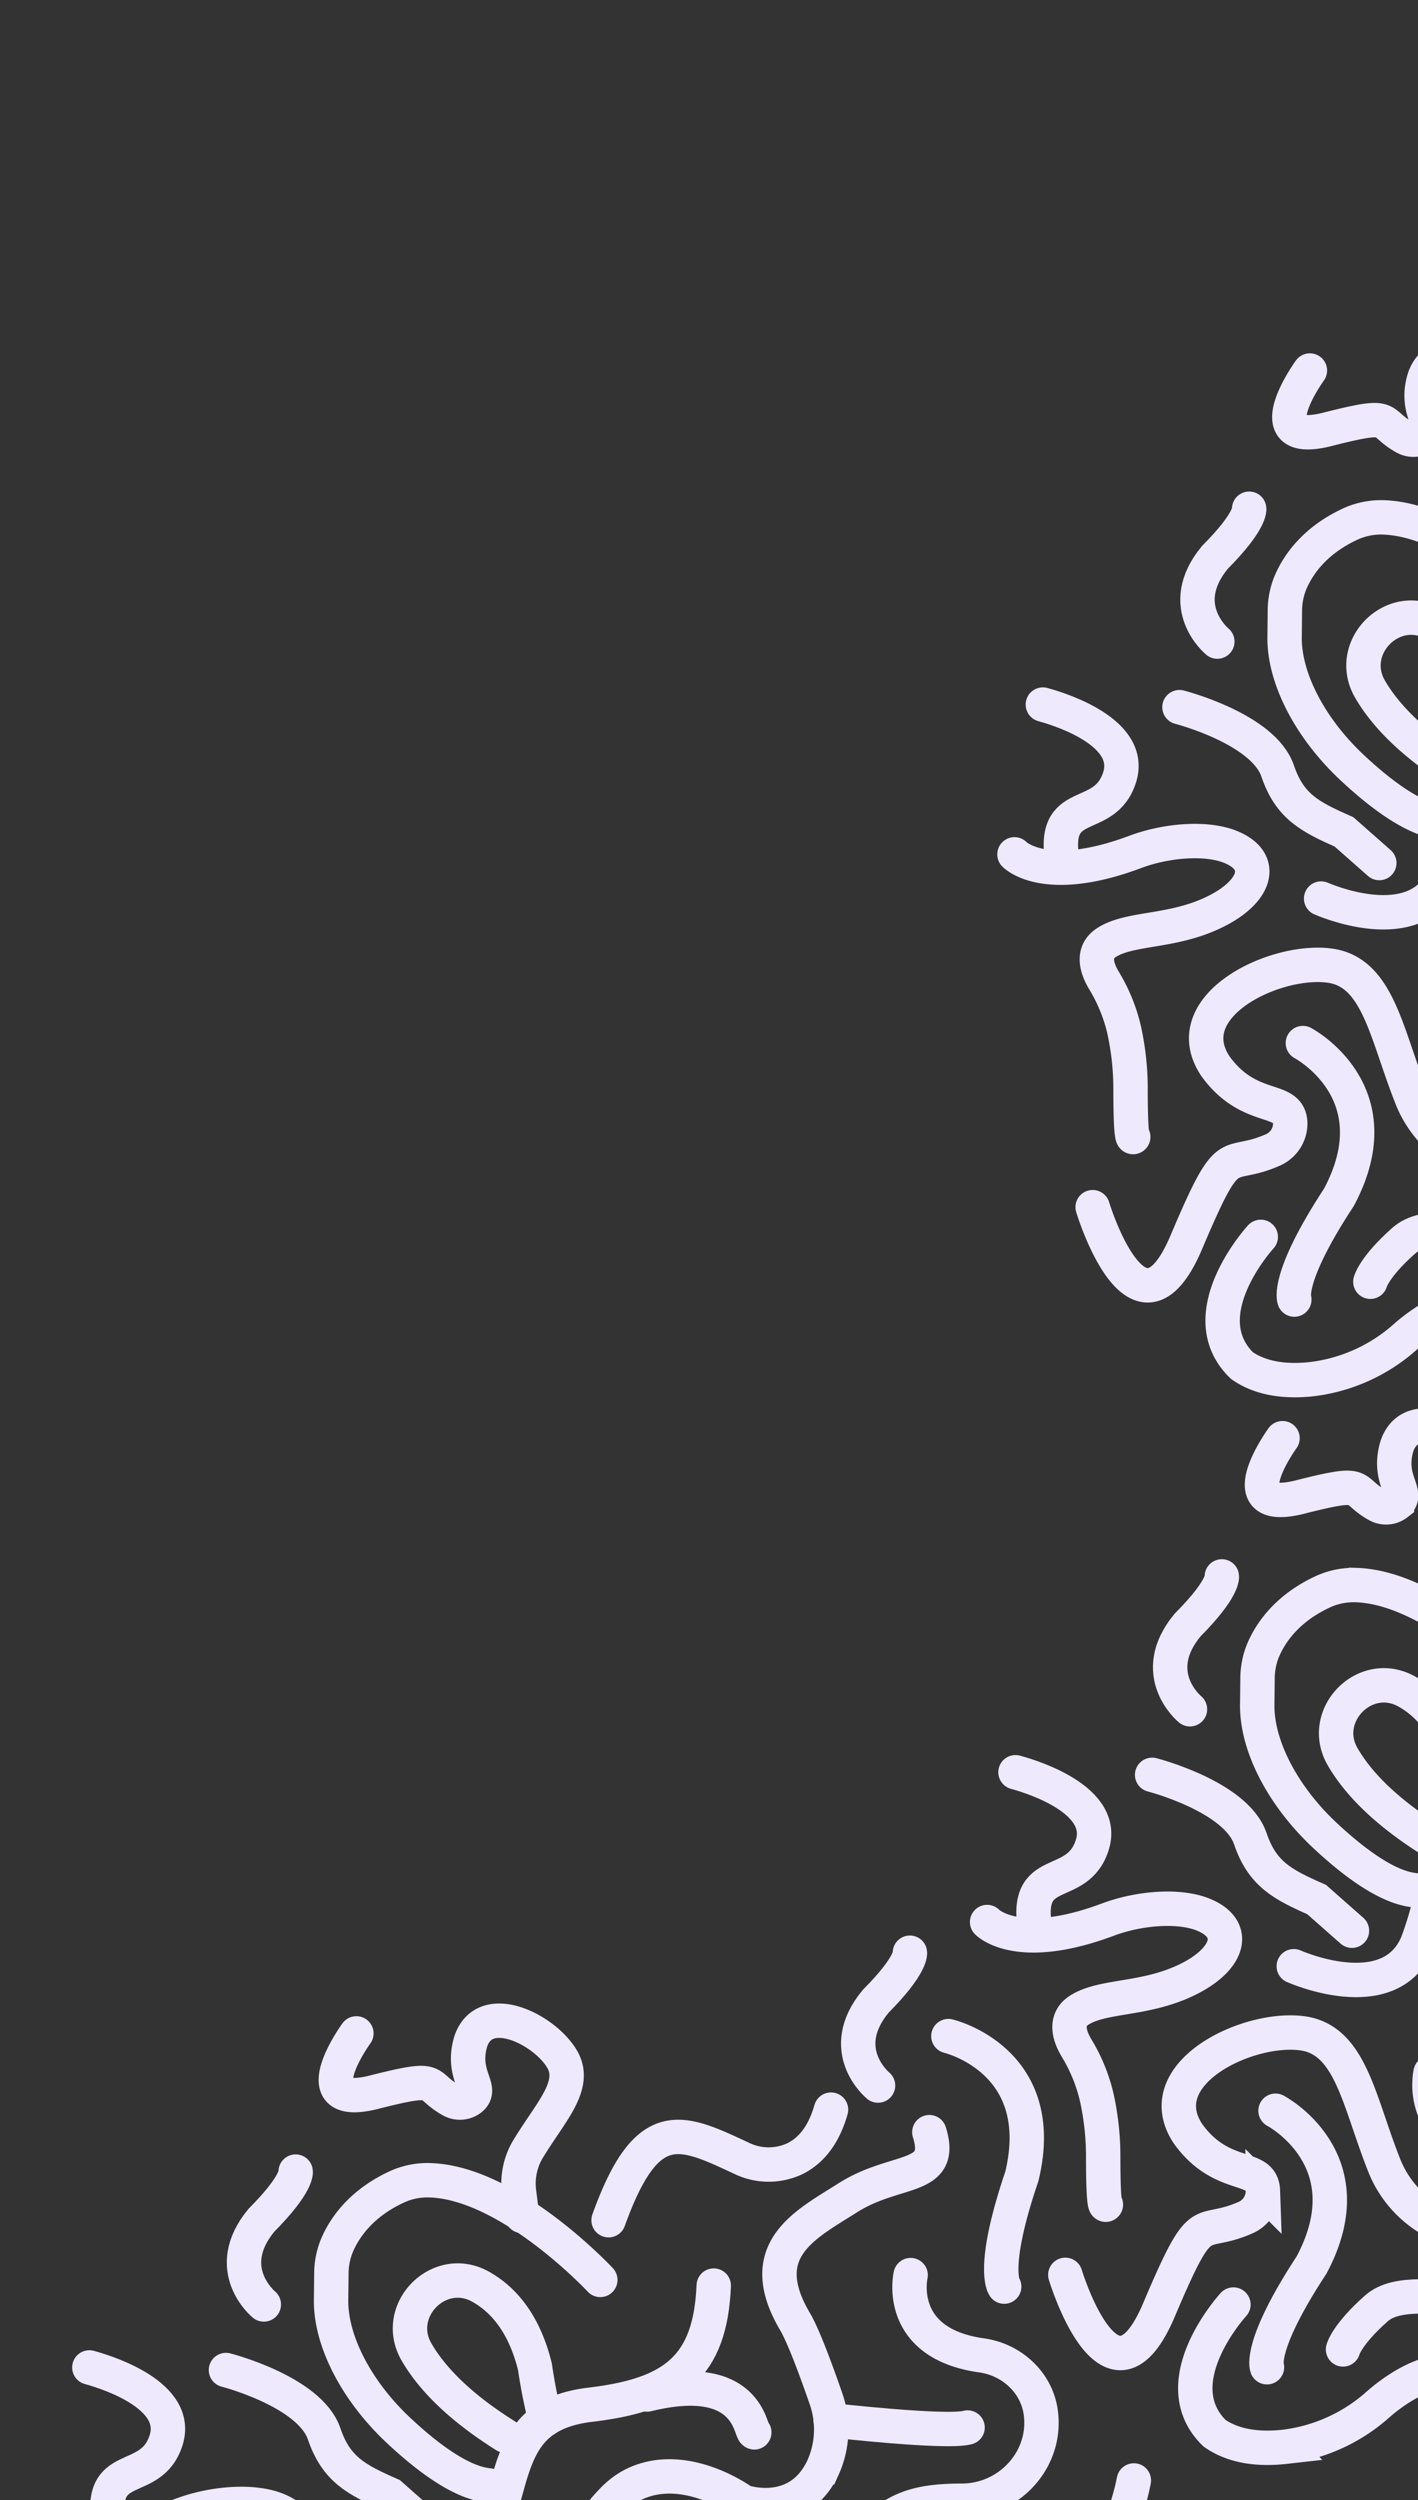 <svg xmlns="http://www.w3.org/2000/svg" xmlns:xlink="http://www.w3.org/1999/xlink" width="371" height="654" viewBox="0 0 371 654">
  <rect x="0" y="0" width="371" height="654" fill="#333333" stroke="none"/>
  <defs>
    <clipPath id="clip-path">
      <rect id="Rectangle_2242" data-name="Rectangle 2242" width="654" height="371" transform="translate(0 427)" fill="#fff"/>
    </clipPath>
  </defs>
  <g id="pattern_brain" data-name="pattern brain" transform="translate(-427 654) rotate(-90)" clip-path="url(#clip-path)">
    <g id="Groupe_3228" data-name="Groupe 3228" transform="translate(852.668 918.105) rotate(120)">
      <g id="Groupe_3209" data-name="Groupe 3209">
        <path id="Tracé_9473" data-name="Tracé 9473" d="M137.283,956.046s5.345,17.494,26.589,8.893c7.4-3,16.093-1.052,20.943,5.3q.383.5.743,1.039c6.565,9.806,3.064,23.284-7.159,29.18-9.9,5.71-20.254,9.1-22.584,16.093-3.271,9.811-2.181,13.627-2.181,13.627" fill="none" stroke="#eee9fd" stroke-linecap="round" stroke-miterlimit="10" stroke-width="9"/>
        <path id="Tracé_9474" data-name="Tracé 9474" d="M17.092,979.911s10.9,3.246,27.03-16.335c5.623-6.825,14.122-12.563,20.7-13.577q.519-.08,1.031-.128c9.322-.869,10.86,7.372,3.709,17.524-6.927,9.834-16.758,14.018-20.079,20.445-2.151,4.163,1.2,7.135,4.233,8.847a44.349,44.349,0,0,1,11.03,8.475,71.932,71.932,0,0,1,9.219,12.516c7.032,12.19,7,10.718,7,10.718" fill="none" stroke="#eee9fd" stroke-linecap="round" stroke-miterlimit="10" stroke-width="9"/>
        <path id="Tracé_9475" data-name="Tracé 9475" d="M177.943,813.911s5.345,17.494,26.589,8.893c7.4-3,16.093-1.052,20.943,5.3q.382.5.743,1.039c6.565,9.806,3.064,23.284-7.158,29.18-9.9,5.71-13.309,10.117-15.639,17.107-.491,1.471-6.488,11.76-7.4,12.613-8.133,7.593-11.433,12.215-22.242,17.738q-1.119.573-2.314,1.133a41.843,41.843,0,0,0-14.99,11.634l-12.5,15.607" fill="none" stroke="#eee9fd" stroke-linecap="round" stroke-miterlimit="10" stroke-width="9"/>
        <path id="Tracé_9476" data-name="Tracé 9476" d="M169.623,983.117s-2.638,6.155-13.385,6.155a28.608,28.608,0,0,1-17.678-6.452c-13.9-11.035-23.7-23.719-35.434-18.961-13.445,5.45-29.8,29.433-12.718,37.79,13.9,6.177,20.447-3.135,24.33,3.082a7.581,7.581,0,0,1-.522,8.463c-8.073,10.919-11.117,2.444-7.456,32.06,4,32.34-25.8,4.36-25.8,4.36" fill="none" stroke="#eee9fd" stroke-linecap="round" stroke-miterlimit="10" stroke-width="9"/>
        <path id="Tracé_9477" data-name="Tracé 9477" d="M82.163,851.339l-3.988-5.256a17.565,17.565,0,0,1-3.4-11.04c.239-10.892,2.807-20.39-3.874-24.364-7.654-4.554-25.45-3.653-23.2,7.8,2.136,9.089,9.12,8.837,7.52,13.042a4.652,4.652,0,0,1-4.332,2.885c-8.336.1-5.32-4.53-18.446,8.248-14.334,13.954-11.7-11-11.7-11" fill="none" stroke="#eee9fd" stroke-linecap="round" stroke-miterlimit="10" stroke-width="9"/>
        <path id="Tracé_9478" data-name="Tracé 9478" d="M107.123,984.934s27.253-1.09,28.343,30.16c-1.454,25.436,3.27,29.069,3.27,29.069" fill="none" stroke="#eee9fd" stroke-linecap="round" stroke-miterlimit="10" stroke-width="9"/>
        <path id="Tracé_9479" data-name="Tracé 9479" d="M126.641,903.292" fill="none" stroke="#eee9fd" stroke-linecap="round" stroke-miterlimit="10" stroke-width="9"/>
        <path id="Tracé_9480" data-name="Tracé 9480" d="M114.059,894.4a136.776,136.776,0,0,1-9.249-10.578c-8.226-8.564-16.152-11.136-22.818-11.032-12.457.194-16.757,16.945-5.964,23.168,6.458,3.724,16.251,6.788,31.1,7.336" fill="none" stroke="#eee9fd" stroke-linecap="round" stroke-miterlimit="10" stroke-width="9"/>
        <path id="Tracé_9481" data-name="Tracé 9481" d="M155.238,754.822s26.116-7.865,34.98,22.121c4.948,24.992,10.43,27.33,10.43,27.33" fill="none" stroke="#eee9fd" stroke-linecap="round" stroke-miterlimit="10" stroke-width="9"/>
        <path id="Tracé_9482" data-name="Tracé 9482" d="M35.224,905.171S20.9,902.83,23.662,886.416c3.474-13.11,1.4-15.51,1.4-15.51" fill="none" stroke="#eee9fd" stroke-linecap="round" stroke-miterlimit="10" stroke-width="9"/>
        <path id="Tracé_9483" data-name="Tracé 9483" d="M145.766,775.227s-14.329-2.341-11.561-18.755c3.473-13.11,1.4-15.51,1.4-15.51" fill="none" stroke="#eee9fd" stroke-linecap="round" stroke-miterlimit="10" stroke-width="9"/>
        <path id="Tracé_9484" data-name="Tracé 9484" d="M122.93,1034.352s-6,26.89,12.536,31.614c6.455.573,12.627-2.364,17.733-6.129a44.811,44.811,0,0,0,15.6-21.865c1.632-4.828,5.715-13.683,11.357-15.974,18.352-7.451,18.352-.727,23.477,6.185,4.935,6.657,8.126,15.455,17.221,14.527,17.8-1.817,40.334.363,30.159-22.892s-15.206-26.708-7.994-34.888c11.821-13.407,45.422-18.164,26.163-42.51s-35.61-36.337-15.262-63.226" fill="none" stroke="#eee9fd" stroke-linecap="round" stroke-miterlimit="10" stroke-width="9"/>
        <path id="Tracé_9485" data-name="Tracé 9485" d="M228.489,1025.632s-7.172-20.218-10.9-26.163c-11.627-18.532,2.123-25.5,12.888-32.764,12.417-8.383,25.266-5.026,20.906-17.744" fill="none" stroke="#eee9fd" stroke-linecap="round" stroke-miterlimit="10" stroke-width="9"/>
        <path id="Tracé_9486" data-name="Tracé 9486" d="M196.875,931.155s27.253,1.454,27.98-17.078c0-18.168-7.631-31.977,11.628-42.151s25.8-20.349,18.9-40.7" fill="none" stroke="#eee9fd" stroke-linecap="round" stroke-miterlimit="10" stroke-width="9"/>
        <path id="Tracé_9487" data-name="Tracé 9487" d="M92.356,949.808s27.149-2.778,25-21.2c-2.81-17.95-12.484-30.412,4.97-43.442s22.342-24.093,12.374-43.129" fill="none" stroke="#eee9fd" stroke-linecap="round" stroke-miterlimit="10" stroke-width="9"/>
        <path id="Tracé_9488" data-name="Tracé 9488" d="M304.07,924.978c-1.242,0-33.237.265-38.466-16.641a16.179,16.179,0,0,1,2.46-13.9c9.953-14.316,15.963-22.265-10.015-37.042" fill="none" stroke="#eee9fd" stroke-linecap="round" stroke-miterlimit="10" stroke-width="9"/>
        <path id="Tracé_9489" data-name="Tracé 9489" d="M138.26,786.835c1.381,5.495,1.334,11.065-1.673,15.7a16.186,16.186,0,0,1-12.25,7.023c-17.368,1.534-27.322,2.014-22.016,31.426" fill="none" stroke="#eee9fd" stroke-linecap="round" stroke-miterlimit="10" stroke-width="9"/>
        <path id="Tracé_9490" data-name="Tracé 9490" d="M198.512,908.626s-35.067,15.625-13.628,37.428c0,0,10.256,15.988,31.291,4.723a149.666,149.666,0,0,0,35.892-27.616" fill="none" stroke="#eee9fd" stroke-linecap="round" stroke-miterlimit="10" stroke-width="9"/>
        <path id="Tracé_9491" data-name="Tracé 9491" d="M177.943,940.6c-3.028,3.963-8.871,5.091-14.495,5.1a22.147,22.147,0,0,1-19.477-11.555l-2.452-4.495a21.79,21.79,0,0,1-2.144-5.643,44.09,44.09,0,0,1,.412-19.774,20.248,20.248,0,0,1,2.788-6.67c8.422-12.519,27.048-10.381,27.048-10.381s14.952-2.877,13.635-18.242a24.25,24.25,0,0,0-8.488-16.094c-5.211-4.516-13.029-11.076-16.9-13.26-19.057-10.745-10.291-23.424-4.294-34.945,6.917-13.289,19.812-16.465,9.915-25.565" fill="none" stroke="#eee9fd" stroke-linecap="round" stroke-miterlimit="10" stroke-width="9"/>
        <path id="Tracé_9492" data-name="Tracé 9492" d="M108.254,855.592s-33.238-10.2-51.669-.272a19.208,19.208,0,0,0-6.739,6.012c-6.024,8.653-6.363,16.444-5.735,21.154a19.625,19.625,0,0,0,2.466,7l3.312,5.888c5.252,9.336,17.682,17.3,32.408,20.723,10.2,2.372,21.083,3.633,27.574.643" fill="none" stroke="#eee9fd" stroke-linecap="round" stroke-miterlimit="10" stroke-width="9"/>
        <path id="Tracé_9493" data-name="Tracé 9493" d="M163.089,869.99c-1.09.363-9.449-13.536-29.239,5.436" fill="none" stroke="#eee9fd" stroke-linecap="round" stroke-miterlimit="10" stroke-width="9"/>
        <path id="Tracé_9494" data-name="Tracé 9494" d="M178.8,857.233s27.98-12.167,31.977-16.246" fill="none" stroke="#eee9fd" stroke-linecap="round" stroke-miterlimit="10" stroke-width="9"/>
        <path id="Tracé_9495" data-name="Tracé 9495" d="M35.224,924.978s21.786-6.1,30.583,1.606c7.373,6.461,13.265,6.187,23.011,5.128l12.075,2.439" fill="none" stroke="#eee9fd" stroke-linecap="round" stroke-miterlimit="10" stroke-width="9"/>
        <path id="Tracé_9496" data-name="Tracé 9496" d="M3.93,942.263c1.454-.363,23.983-6.529,26.89,6.365s-13.646,12.894-1.554,27.065" fill="none" stroke="#eee9fd" stroke-linecap="round" stroke-miterlimit="10" stroke-width="9"/>
      </g>
      <g id="Groupe_3210" data-name="Groupe 3210">
        <path id="Tracé_9497" data-name="Tracé 9497" d="M269.283,1204.046s5.345,17.494,26.589,8.893c7.4-3,16.093-1.052,20.943,5.3q.383.5.743,1.039c6.565,9.806,3.064,23.284-7.159,29.18-9.9,5.71-20.254,9.1-22.584,16.093-3.271,9.811-2.181,13.627-2.181,13.627" fill="none" stroke="#eee9fd" stroke-linecap="round" stroke-miterlimit="10" stroke-width="9"/>
        <path id="Tracé_9498" data-name="Tracé 9498" d="M149.092,1227.911s10.9,3.246,27.03-16.335c5.623-6.825,14.122-12.563,20.7-13.577q.519-.079,1.031-.128c9.322-.869,10.86,7.372,3.709,17.524-6.927,9.834-16.758,14.018-20.079,20.445-2.151,4.163,1.2,7.135,4.233,8.847a44.348,44.348,0,0,1,11.03,8.475,71.93,71.93,0,0,1,9.219,12.516c7.032,12.19,7,10.718,7,10.718" fill="none" stroke="#eee9fd" stroke-linecap="round" stroke-miterlimit="10" stroke-width="9"/>
        <path id="Tracé_9499" data-name="Tracé 9499" d="M309.943,1061.911s5.345,17.494,26.589,8.893c7.4-3,16.093-1.052,20.943,5.3q.383.5.743,1.039c6.565,9.806,3.064,23.284-7.158,29.18-9.9,5.71-13.309,10.117-15.639,17.107-.491,1.471-6.488,11.76-7.4,12.613-8.133,7.593-11.433,12.215-22.242,17.738q-1.119.573-2.314,1.133a41.842,41.842,0,0,0-14.99,11.634l-12.5,15.607" fill="none" stroke="#eee9fd" stroke-linecap="round" stroke-miterlimit="10" stroke-width="9"/>
        <path id="Tracé_9500" data-name="Tracé 9500" d="M301.623,1231.117s-2.638,6.155-13.385,6.155a28.608,28.608,0,0,1-17.678-6.452c-13.9-11.035-23.7-23.719-35.434-18.961-13.445,5.45-29.8,29.433-12.718,37.79,13.9,6.177,20.447-3.135,24.33,3.082a7.581,7.581,0,0,1-.522,8.463c-8.073,10.919-11.117,2.444-7.456,32.06,4,32.34-25.8,4.36-25.8,4.36" fill="none" stroke="#eee9fd" stroke-linecap="round" stroke-miterlimit="10" stroke-width="9"/>
        <path id="Tracé_9501" data-name="Tracé 9501" d="M214.163,1099.339l-3.988-5.256a17.565,17.565,0,0,1-3.4-11.04c.239-10.892,2.807-20.39-3.874-24.364-7.654-4.554-25.45-3.653-23.2,7.8,2.136,9.089,9.12,8.837,7.52,13.042a4.652,4.652,0,0,1-4.332,2.885c-8.336.1-5.32-4.53-18.446,8.248-14.334,13.954-11.705-11-11.705-11" fill="none" stroke="#eee9fd" stroke-linecap="round" stroke-miterlimit="10" stroke-width="9"/>
        <path id="Tracé_9502" data-name="Tracé 9502" d="M239.123,1232.934s27.253-1.09,28.343,30.16c-1.454,25.436,3.27,29.069,3.27,29.069" fill="none" stroke="#eee9fd" stroke-linecap="round" stroke-miterlimit="10" stroke-width="9"/>
        <path id="Tracé_9503" data-name="Tracé 9503" d="M258.641,1151.292" fill="none" stroke="#eee9fd" stroke-linecap="round" stroke-miterlimit="10" stroke-width="9"/>
        <path id="Tracé_9504" data-name="Tracé 9504" d="M246.059,1142.4a136.73,136.73,0,0,1-9.249-10.578c-8.226-8.564-16.152-11.136-22.818-11.032-12.457.194-16.757,16.945-5.964,23.168,6.458,3.724,16.251,6.788,31.1,7.336" fill="none" stroke="#eee9fd" stroke-linecap="round" stroke-miterlimit="10" stroke-width="9"/>
        <path id="Tracé_9505" data-name="Tracé 9505" d="M287.238,1002.822s26.116-7.865,34.98,22.121c4.948,24.992,10.43,27.33,10.43,27.33" fill="none" stroke="#eee9fd" stroke-linecap="round" stroke-miterlimit="10" stroke-width="9"/>
        <path id="Tracé_9506" data-name="Tracé 9506" d="M167.224,1153.171s-14.329-2.341-11.562-18.755c3.474-13.11,1.4-15.51,1.4-15.51" fill="none" stroke="#eee9fd" stroke-linecap="round" stroke-miterlimit="10" stroke-width="9"/>
        <path id="Tracé_9507" data-name="Tracé 9507" d="M277.766,1023.227s-14.329-2.341-11.561-18.755c3.473-13.11,1.4-15.51,1.4-15.51" fill="none" stroke="#eee9fd" stroke-linecap="round" stroke-miterlimit="10" stroke-width="9"/>
        <path id="Tracé_9508" data-name="Tracé 9508" d="M254.93,1282.352s-6,26.89,12.536,31.614c6.455.573,12.627-2.364,17.733-6.129a44.812,44.812,0,0,0,15.6-21.865c1.632-4.828,5.715-13.683,11.357-15.974,18.352-7.451,18.352-.727,23.477,6.185,4.935,6.657,8.126,15.455,17.221,14.527,17.8-1.817,40.334.363,30.159-22.892s-15.206-26.708-7.994-34.888c11.821-13.407,45.422-18.164,26.163-42.51s-35.61-36.337-15.262-63.226" fill="none" stroke="#eee9fd" stroke-linecap="round" stroke-miterlimit="10" stroke-width="9"/>
        <path id="Tracé_9509" data-name="Tracé 9509" d="M360.489,1273.632s-7.172-20.218-10.9-26.163c-11.627-18.532,2.123-25.5,12.888-32.764,12.417-8.383,25.266-5.026,20.906-17.744" fill="none" stroke="#eee9fd" stroke-linecap="round" stroke-miterlimit="10" stroke-width="9"/>
        <path id="Tracé_9510" data-name="Tracé 9510" d="M328.875,1179.155s27.253,1.454,27.98-17.078c0-18.168-7.631-31.977,11.628-42.151s25.8-20.349,18.895-40.7" fill="none" stroke="#eee9fd" stroke-linecap="round" stroke-miterlimit="10" stroke-width="9"/>
        <path id="Tracé_9511" data-name="Tracé 9511" d="M224.356,1197.808s27.149-2.778,25-21.2c-2.81-17.95-12.484-30.412,4.97-43.442s22.342-24.093,12.374-43.129" fill="none" stroke="#eee9fd" stroke-linecap="round" stroke-miterlimit="10" stroke-width="9"/>
        <path id="Tracé_9512" data-name="Tracé 9512" d="M436.07,1172.978c-1.242,0-33.237.265-38.466-16.641a16.179,16.179,0,0,1,2.46-13.9c9.953-14.316,15.963-22.265-10.015-37.042" fill="none" stroke="#eee9fd" stroke-linecap="round" stroke-miterlimit="10" stroke-width="9"/>
        <path id="Tracé_9513" data-name="Tracé 9513" d="M270.26,1034.835c1.381,5.495,1.334,11.065-1.673,15.7a16.186,16.186,0,0,1-12.25,7.023c-17.368,1.534-27.322,2.014-22.016,31.426" fill="none" stroke="#eee9fd" stroke-linecap="round" stroke-miterlimit="10" stroke-width="9"/>
        <path id="Tracé_9514" data-name="Tracé 9514" d="M330.512,1156.626s-35.067,15.625-13.628,37.428c0,0,10.256,15.988,31.291,4.723a149.667,149.667,0,0,0,35.892-27.616" fill="none" stroke="#eee9fd" stroke-linecap="round" stroke-miterlimit="10" stroke-width="9"/>
        <path id="Tracé_9515" data-name="Tracé 9515" d="M309.943,1188.6c-3.028,3.963-8.871,5.091-14.495,5.1a22.147,22.147,0,0,1-19.477-11.555l-2.452-4.495a21.788,21.788,0,0,1-2.144-5.643,44.09,44.09,0,0,1,.412-19.774,20.248,20.248,0,0,1,2.788-6.67c8.422-12.519,27.048-10.381,27.048-10.381s14.952-2.877,13.635-18.242a24.25,24.25,0,0,0-8.488-16.094c-5.211-4.516-13.029-11.076-16.9-13.26-19.057-10.745-10.291-23.424-4.294-34.945,6.917-13.289,19.812-16.465,9.915-25.565" fill="none" stroke="#eee9fd" stroke-linecap="round" stroke-miterlimit="10" stroke-width="9"/>
        <path id="Tracé_9516" data-name="Tracé 9516" d="M240.254,1103.592s-33.238-10.2-51.669-.272a19.208,19.208,0,0,0-6.739,6.012c-6.024,8.653-6.363,16.444-5.735,21.154a19.625,19.625,0,0,0,2.466,7l3.312,5.888c5.252,9.336,17.682,17.3,32.408,20.723,10.2,2.372,21.083,3.633,27.574.643" fill="none" stroke="#eee9fd" stroke-linecap="round" stroke-miterlimit="10" stroke-width="9"/>
        <path id="Tracé_9517" data-name="Tracé 9517" d="M295.089,1117.99c-1.09.363-9.449-13.536-29.239,5.436" fill="none" stroke="#eee9fd" stroke-linecap="round" stroke-miterlimit="10" stroke-width="9"/>
        <path id="Tracé_9518" data-name="Tracé 9518" d="M310.8,1105.233s27.98-12.167,31.977-16.246" fill="none" stroke="#eee9fd" stroke-linecap="round" stroke-miterlimit="10" stroke-width="9"/>
        <path id="Tracé_9519" data-name="Tracé 9519" d="M167.224,1172.978s21.786-6.1,30.583,1.606c7.373,6.461,13.265,6.187,23.011,5.128l12.075,2.439" fill="none" stroke="#eee9fd" stroke-linecap="round" stroke-miterlimit="10" stroke-width="9"/>
        <path id="Tracé_9520" data-name="Tracé 9520" d="M135.93,1190.263c1.454-.363,23.983-6.529,26.89,6.365s-13.646,12.894-1.554,27.065" fill="none" stroke="#eee9fd" stroke-linecap="round" stroke-miterlimit="10" stroke-width="9"/>
      </g>
      <g id="Groupe_3211" data-name="Groupe 3211">
        <path id="Tracé_9521" data-name="Tracé 9521" d="M406.283,955.838s5.345,17.494,26.589,8.893c7.4-3,16.093-1.052,20.943,5.3q.383.5.743,1.039c6.565,9.806,3.064,23.284-7.159,29.18-9.9,5.71-20.254,9.1-22.584,16.094-3.271,9.81-2.181,13.626-2.181,13.626" fill="none" stroke="#eee9fd" stroke-linecap="round" stroke-miterlimit="10" stroke-width="9"/>
        <path id="Tracé_9522" data-name="Tracé 9522" d="M286.092,979.7s10.9,3.246,27.03-16.335c5.623-6.825,14.122-12.562,20.7-13.577q.519-.08,1.031-.128c9.322-.869,10.86,7.372,3.709,17.525-6.927,9.833-16.758,14.017-20.079,20.445-2.151,4.162,1.2,7.135,4.233,8.846a44.374,44.374,0,0,1,11.03,8.475,71.97,71.97,0,0,1,9.219,12.516c7.032,12.19,7,10.718,7,10.718" fill="none" stroke="#eee9fd" stroke-linecap="round" stroke-miterlimit="10" stroke-width="9"/>
        <path id="Tracé_9523" data-name="Tracé 9523" d="M446.943,813.7s5.345,17.494,26.589,8.893c7.4-3,16.093-1.052,20.943,5.3q.383.5.743,1.039c6.565,9.806,3.064,23.284-7.158,29.18-9.9,5.71-13.309,10.117-15.639,17.107-.491,1.472-6.488,11.761-7.4,12.613-8.133,7.594-11.433,12.215-22.242,17.739q-1.119.571-2.314,1.132a41.842,41.842,0,0,0-14.99,11.634l-12.5,15.607" fill="none" stroke="#eee9fd" stroke-linecap="round" stroke-miterlimit="10" stroke-width="9"/>
        <path id="Tracé_9524" data-name="Tracé 9524" d="M438.623,982.909s-2.638,6.155-13.385,6.155a28.608,28.608,0,0,1-17.678-6.452c-13.9-11.035-23.7-23.719-35.434-18.961-13.445,5.45-29.8,29.433-12.718,37.79,13.9,6.178,20.447-3.135,24.33,3.082a7.581,7.581,0,0,1-.522,8.463c-8.073,10.92-11.117,2.444-7.456,32.06,4,32.34-25.8,4.36-25.8,4.36" fill="none" stroke="#eee9fd" stroke-linecap="round" stroke-miterlimit="10" stroke-width="9"/>
        <path id="Tracé_9525" data-name="Tracé 9525" d="M351.163,851.131l-3.988-5.256a17.565,17.565,0,0,1-3.4-11.04c.239-10.892,2.807-20.39-3.874-24.364-7.654-4.553-25.45-3.652-23.2,7.8,2.136,9.089,9.12,8.837,7.52,13.042a4.652,4.652,0,0,1-4.332,2.885c-8.336.1-5.32-4.53-18.446,8.249-14.334,13.953-11.7-11-11.7-11" fill="none" stroke="#eee9fd" stroke-linecap="round" stroke-miterlimit="10" stroke-width="9"/>
        <path id="Tracé_9526" data-name="Tracé 9526" d="M376.123,984.726s27.253-1.09,28.343,30.16c-1.454,25.436,3.27,29.07,3.27,29.07" fill="none" stroke="#eee9fd" stroke-linecap="round" stroke-miterlimit="10" stroke-width="9"/>
        <path id="Tracé_9527" data-name="Tracé 9527" d="M395.641,903.084" fill="none" stroke="#eee9fd" stroke-linecap="round" stroke-miterlimit="10" stroke-width="9"/>
        <path id="Tracé_9528" data-name="Tracé 9528" d="M383.059,894.19a136.582,136.582,0,0,1-9.249-10.578c-8.226-8.564-16.152-11.136-22.818-11.032-12.457.194-16.757,16.945-5.964,23.168,6.458,3.724,16.251,6.788,31.095,7.336" fill="none" stroke="#eee9fd" stroke-linecap="round" stroke-miterlimit="10" stroke-width="9"/>
        <path id="Tracé_9529" data-name="Tracé 9529" d="M424.238,754.614s26.116-7.865,34.98,22.121c4.948,24.992,10.43,27.33,10.43,27.33" fill="none" stroke="#eee9fd" stroke-linecap="round" stroke-miterlimit="10" stroke-width="9"/>
        <path id="Tracé_9530" data-name="Tracé 9530" d="M304.224,904.963s-14.329-2.341-11.562-18.755c3.474-13.11,1.4-15.509,1.4-15.509" fill="none" stroke="#eee9fd" stroke-linecap="round" stroke-miterlimit="10" stroke-width="9"/>
        <path id="Tracé_9531" data-name="Tracé 9531" d="M414.766,775.019s-14.329-2.341-11.561-18.755c3.473-13.11,1.4-15.509,1.4-15.509" fill="none" stroke="#eee9fd" stroke-linecap="round" stroke-miterlimit="10" stroke-width="9"/>
        <path id="Tracé_9532" data-name="Tracé 9532" d="M391.93,1034.145s-6,26.889,12.536,31.613c6.455.574,12.627-2.364,17.733-6.129a44.812,44.812,0,0,0,15.6-21.865c1.632-4.828,5.715-13.683,11.357-15.974,18.352-7.451,18.352-.727,23.477,6.185,4.935,6.657,8.126,15.455,17.221,14.527,17.8-1.817,40.334.364,30.159-22.892s-15.206-26.708-7.994-34.888c11.821-13.407,45.422-18.164,26.163-42.51s-35.61-36.337-15.262-63.226" fill="none" stroke="#eee9fd" stroke-linecap="round" stroke-miterlimit="10" stroke-width="9"/>
        <path id="Tracé_9533" data-name="Tracé 9533" d="M497.489,1025.424s-7.172-20.218-10.9-26.163c-11.627-18.532,2.123-25.5,12.888-32.764,12.417-8.383,25.266-5.026,20.906-17.744" fill="none" stroke="#eee9fd" stroke-linecap="round" stroke-miterlimit="10" stroke-width="9"/>
        <path id="Tracé_9534" data-name="Tracé 9534" d="M465.875,930.948s27.253,1.453,27.98-17.079c0-18.168-7.631-31.976,11.628-42.151s25.8-20.348,18.895-40.7" fill="none" stroke="#eee9fd" stroke-linecap="round" stroke-miterlimit="10" stroke-width="9"/>
        <path id="Tracé_9535" data-name="Tracé 9535" d="M361.356,949.6s27.149-2.778,25-21.2c-2.81-17.95-12.484-30.412,4.97-43.442s22.342-24.094,12.374-43.13" fill="none" stroke="#eee9fd" stroke-linecap="round" stroke-miterlimit="10" stroke-width="9"/>
        <path id="Tracé_9536" data-name="Tracé 9536" d="M573.07,924.77c-1.242,0-33.237.265-38.466-16.641a16.179,16.179,0,0,1,2.46-13.9c9.953-14.316,15.963-22.264-10.015-37.042" fill="none" stroke="#eee9fd" stroke-linecap="round" stroke-miterlimit="10" stroke-width="9"/>
        <path id="Tracé_9537" data-name="Tracé 9537" d="M407.26,786.627c1.381,5.5,1.334,11.065-1.673,15.7a16.183,16.183,0,0,1-12.25,7.023c-17.368,1.534-27.322,2.014-22.016,31.426" fill="none" stroke="#eee9fd" stroke-linecap="round" stroke-miterlimit="10" stroke-width="9"/>
        <path id="Tracé_9538" data-name="Tracé 9538" d="M467.512,908.419s-35.067,15.625-13.628,37.427c0,0,10.256,15.988,31.291,4.724a149.685,149.685,0,0,0,35.892-27.617" fill="none" stroke="#eee9fd" stroke-linecap="round" stroke-miterlimit="10" stroke-width="9"/>
        <path id="Tracé_9539" data-name="Tracé 9539" d="M446.943,940.4c-3.028,3.963-8.871,5.091-14.495,5.1a22.147,22.147,0,0,1-19.477-11.555l-2.452-4.494a21.8,21.8,0,0,1-2.144-5.644,44.091,44.091,0,0,1,.412-19.774,20.247,20.247,0,0,1,2.788-6.67c8.422-12.519,27.048-10.381,27.048-10.381s14.952-2.877,13.635-18.242a24.25,24.25,0,0,0-8.488-16.094c-5.211-4.515-13.029-11.076-16.9-13.26-19.057-10.745-10.291-23.424-4.294-34.945,6.917-13.289,19.812-16.465,9.915-25.565" fill="none" stroke="#eee9fd" stroke-linecap="round" stroke-miterlimit="10" stroke-width="9"/>
        <path id="Tracé_9540" data-name="Tracé 9540" d="M377.254,855.384s-33.238-10.2-51.669-.272a19.207,19.207,0,0,0-6.739,6.012c-6.024,8.653-6.363,16.445-5.735,21.154a19.63,19.63,0,0,0,2.466,7l3.312,5.887c5.252,9.336,17.682,17.3,32.408,20.723,10.2,2.372,21.083,3.633,27.574.643" fill="none" stroke="#eee9fd" stroke-linecap="round" stroke-miterlimit="10" stroke-width="9"/>
        <path id="Tracé_9541" data-name="Tracé 9541" d="M432.089,869.782c-1.09.364-9.449-13.536-29.239,5.436" fill="none" stroke="#eee9fd" stroke-linecap="round" stroke-miterlimit="10" stroke-width="9"/>
        <path id="Tracé_9542" data-name="Tracé 9542" d="M447.8,857.025s27.98-12.167,31.977-16.246" fill="none" stroke="#eee9fd" stroke-linecap="round" stroke-miterlimit="10" stroke-width="9"/>
        <path id="Tracé_9543" data-name="Tracé 9543" d="M304.224,924.771s21.786-6.1,30.583,1.6c7.373,6.461,13.265,6.188,23.011,5.128l12.075,2.439" fill="none" stroke="#eee9fd" stroke-linecap="round" stroke-miterlimit="10" stroke-width="9"/>
        <path id="Tracé_9544" data-name="Tracé 9544" d="M272.93,942.055c1.454-.363,23.983-6.529,26.89,6.365s-13.646,12.894-1.554,27.065" fill="none" stroke="#eee9fd" stroke-linecap="round" stroke-miterlimit="10" stroke-width="9"/>
      </g>
      <g id="Groupe_3212" data-name="Groupe 3212">
        <path id="Tracé_9545" data-name="Tracé 9545" d="M269.283,700.046s5.345,17.494,26.589,8.893c7.4-3,16.093-1.052,20.943,5.3q.383.5.743,1.039c6.565,9.806,3.064,23.284-7.159,29.18-9.9,5.71-20.254,9.1-22.584,16.093-3.271,9.811-2.181,13.627-2.181,13.627" fill="none" stroke="#eee9fd" stroke-linecap="round" stroke-miterlimit="10" stroke-width="9"/>
        <path id="Tracé_9546" data-name="Tracé 9546" d="M149.092,723.911s10.9,3.246,27.03-16.335c5.623-6.825,14.122-12.563,20.7-13.577q.519-.08,1.031-.128c9.322-.869,10.86,7.372,3.709,17.524-6.927,9.834-16.758,14.018-20.079,20.445-2.151,4.163,1.2,7.135,4.233,8.847a44.349,44.349,0,0,1,11.03,8.475,71.932,71.932,0,0,1,9.219,12.516c7.032,12.19,7,10.718,7,10.718" fill="none" stroke="#eee9fd" stroke-linecap="round" stroke-miterlimit="10" stroke-width="9"/>
        <path id="Tracé_9547" data-name="Tracé 9547" d="M309.943,557.911s5.345,17.494,26.589,8.893c7.4-3,16.093-1.052,20.943,5.3q.383.5.743,1.039c6.565,9.806,3.064,23.284-7.158,29.18-9.9,5.71-13.309,10.117-15.639,17.107-.491,1.471-6.488,11.76-7.4,12.613-8.133,7.593-11.433,12.215-22.242,17.738q-1.119.573-2.314,1.133a41.843,41.843,0,0,0-14.99,11.634l-12.5,15.607" fill="none" stroke="#eee9fd" stroke-linecap="round" stroke-miterlimit="10" stroke-width="9"/>
        <path id="Tracé_9548" data-name="Tracé 9548" d="M301.623,727.117s-2.638,6.155-13.385,6.155a28.608,28.608,0,0,1-17.678-6.452c-13.9-11.035-23.7-23.719-35.434-18.961-13.445,5.45-29.8,29.433-12.718,37.79,13.9,6.177,20.447-3.135,24.33,3.082a7.581,7.581,0,0,1-.522,8.463c-8.073,10.919-11.117,2.444-7.456,32.06,4,32.34-25.8,4.36-25.8,4.36" fill="none" stroke="#eee9fd" stroke-linecap="round" stroke-miterlimit="10" stroke-width="9"/>
        <path id="Tracé_9549" data-name="Tracé 9549" d="M214.163,595.339l-3.988-5.256a17.565,17.565,0,0,1-3.4-11.04c.239-10.892,2.807-20.39-3.874-24.364-7.654-4.554-25.45-3.653-23.2,7.8,2.136,9.089,9.12,8.837,7.52,13.042a4.652,4.652,0,0,1-4.332,2.885c-8.336.1-5.32-4.53-18.446,8.248-14.334,13.954-11.705-11-11.705-11" fill="none" stroke="#eee9fd" stroke-linecap="round" stroke-miterlimit="10" stroke-width="9"/>
        <path id="Tracé_9550" data-name="Tracé 9550" d="M239.123,728.934s27.253-1.09,28.343,30.16c-1.454,25.436,3.27,29.069,3.27,29.069" fill="none" stroke="#eee9fd" stroke-linecap="round" stroke-miterlimit="10" stroke-width="9"/>
        <path id="Tracé_9551" data-name="Tracé 9551" d="M258.641,647.292" fill="none" stroke="#eee9fd" stroke-linecap="round" stroke-miterlimit="10" stroke-width="9"/>
        <path id="Tracé_9552" data-name="Tracé 9552" d="M246.059,638.4a136.776,136.776,0,0,1-9.249-10.578c-8.226-8.564-16.152-11.136-22.818-11.032-12.457.194-16.757,16.945-5.964,23.168,6.458,3.724,16.251,6.788,31.1,7.336" fill="none" stroke="#eee9fd" stroke-linecap="round" stroke-miterlimit="10" stroke-width="9"/>
        <path id="Tracé_9553" data-name="Tracé 9553" d="M287.238,498.822s26.116-7.865,34.98,22.121c4.948,24.992,10.43,27.33,10.43,27.33" fill="none" stroke="#eee9fd" stroke-linecap="round" stroke-miterlimit="10" stroke-width="9"/>
        <path id="Tracé_9554" data-name="Tracé 9554" d="M167.224,649.171s-14.329-2.341-11.562-18.755c3.474-13.11,1.4-15.51,1.4-15.51" fill="none" stroke="#eee9fd" stroke-linecap="round" stroke-miterlimit="10" stroke-width="9"/>
        <path id="Tracé_9555" data-name="Tracé 9555" d="M277.766,519.227s-14.329-2.341-11.561-18.755c3.473-13.11,1.4-15.51,1.4-15.51" fill="none" stroke="#eee9fd" stroke-linecap="round" stroke-miterlimit="10" stroke-width="9"/>
        <path id="Tracé_9556" data-name="Tracé 9556" d="M254.93,778.352s-6,26.89,12.536,31.614c6.455.573,12.627-2.364,17.733-6.129a44.811,44.811,0,0,0,15.6-21.865c1.632-4.828,5.715-13.683,11.357-15.974,18.352-7.451,18.352-.727,23.477,6.185,4.935,6.657,8.126,15.455,17.221,14.527,17.8-1.817,40.334.363,30.159-22.892s-15.206-26.708-7.994-34.888c11.821-13.407,45.422-18.164,26.163-42.51s-35.61-36.337-15.262-63.226" fill="none" stroke="#eee9fd" stroke-linecap="round" stroke-miterlimit="10" stroke-width="9"/>
        <path id="Tracé_9557" data-name="Tracé 9557" d="M360.489,769.632s-7.172-20.218-10.9-26.163c-11.627-18.532,2.123-25.5,12.888-32.764,12.417-8.383,25.266-5.026,20.906-17.744" fill="none" stroke="#eee9fd" stroke-linecap="round" stroke-miterlimit="10" stroke-width="9"/>
        <path id="Tracé_9558" data-name="Tracé 9558" d="M328.875,675.155s27.253,1.454,27.98-17.078c0-18.168-7.631-31.977,11.628-42.151s25.8-20.349,18.895-40.7" fill="none" stroke="#eee9fd" stroke-linecap="round" stroke-miterlimit="10" stroke-width="9"/>
        <path id="Tracé_9559" data-name="Tracé 9559" d="M224.356,693.808s27.149-2.778,25-21.2c-2.81-17.95-12.484-30.412,4.97-43.442s22.342-24.093,12.374-43.129" fill="none" stroke="#eee9fd" stroke-linecap="round" stroke-miterlimit="10" stroke-width="9"/>
        <path id="Tracé_9560" data-name="Tracé 9560" d="M436.07,668.978c-1.242,0-33.237.265-38.466-16.641a16.179,16.179,0,0,1,2.46-13.9c9.953-14.316,15.963-22.265-10.015-37.042" fill="none" stroke="#eee9fd" stroke-linecap="round" stroke-miterlimit="10" stroke-width="9"/>
        <path id="Tracé_9561" data-name="Tracé 9561" d="M270.26,530.835c1.381,5.495,1.334,11.065-1.673,15.7a16.186,16.186,0,0,1-12.25,7.023c-17.368,1.534-27.322,2.014-22.016,31.426" fill="none" stroke="#eee9fd" stroke-linecap="round" stroke-miterlimit="10" stroke-width="9"/>
        <path id="Tracé_9562" data-name="Tracé 9562" d="M330.512,652.626s-35.067,15.625-13.628,37.428c0,0,10.256,15.988,31.291,4.723a149.666,149.666,0,0,0,35.892-27.616" fill="none" stroke="#eee9fd" stroke-linecap="round" stroke-miterlimit="10" stroke-width="9"/>
        <path id="Tracé_9563" data-name="Tracé 9563" d="M309.943,684.6c-3.028,3.963-8.871,5.091-14.495,5.1a22.147,22.147,0,0,1-19.477-11.555l-2.452-4.495a21.789,21.789,0,0,1-2.144-5.643,44.091,44.091,0,0,1,.412-19.774,20.248,20.248,0,0,1,2.788-6.67c8.422-12.519,27.048-10.381,27.048-10.381s14.952-2.877,13.635-18.242a24.25,24.25,0,0,0-8.488-16.094c-5.211-4.516-13.029-11.076-16.9-13.26-19.057-10.745-10.291-23.424-4.294-34.945,6.917-13.289,19.812-16.465,9.915-25.565" fill="none" stroke="#eee9fd" stroke-linecap="round" stroke-miterlimit="10" stroke-width="9"/>
        <path id="Tracé_9564" data-name="Tracé 9564" d="M240.254,599.592s-33.238-10.2-51.669-.272a19.208,19.208,0,0,0-6.739,6.012c-6.024,8.653-6.363,16.444-5.735,21.154a19.625,19.625,0,0,0,2.466,7l3.312,5.888c5.252,9.336,17.682,17.3,32.408,20.723,10.2,2.372,21.083,3.633,27.574.643" fill="none" stroke="#eee9fd" stroke-linecap="round" stroke-miterlimit="10" stroke-width="9"/>
        <path id="Tracé_9565" data-name="Tracé 9565" d="M295.089,613.99c-1.09.363-9.449-13.536-29.239,5.436" fill="none" stroke="#eee9fd" stroke-linecap="round" stroke-miterlimit="10" stroke-width="9"/>
        <path id="Tracé_9566" data-name="Tracé 9566" d="M310.8,601.233s27.98-12.167,31.977-16.246" fill="none" stroke="#eee9fd" stroke-linecap="round" stroke-miterlimit="10" stroke-width="9"/>
        <path id="Tracé_9567" data-name="Tracé 9567" d="M167.224,668.978s21.786-6.1,30.583,1.606c7.373,6.461,13.265,6.187,23.011,5.128l12.075,2.439" fill="none" stroke="#eee9fd" stroke-linecap="round" stroke-miterlimit="10" stroke-width="9"/>
        <path id="Tracé_9568" data-name="Tracé 9568" d="M135.93,686.263c1.454-.363,23.983-6.529,26.89,6.365s-13.646,12.894-1.554,27.065" fill="none" stroke="#eee9fd" stroke-linecap="round" stroke-miterlimit="10" stroke-width="9"/>
      </g>
      <g id="Groupe_3213" data-name="Groupe 3213">
        <path id="Tracé_9569" data-name="Tracé 9569" d="M560.283,721.525s5.345,17.493,26.589,8.892c7.4-3,16.093-1.051,20.943,5.3q.383.5.743,1.039c6.565,9.8,3.064,23.284-7.159,29.179-9.9,5.71-20.254,9.1-22.584,16.094-3.271,9.811-2.181,13.626-2.181,13.626" fill="none" stroke="#eee9fd" stroke-linecap="round" stroke-miterlimit="10" stroke-width="9"/>
        <path id="Tracé_9570" data-name="Tracé 9570" d="M440.092,745.39s10.9,3.245,27.03-16.336c5.623-6.825,14.122-12.562,20.7-13.577q.519-.079,1.031-.128c9.322-.869,10.86,7.372,3.709,17.525-6.927,9.833-16.758,14.017-20.079,20.445-2.151,4.162,1.2,7.135,4.233,8.847a44.344,44.344,0,0,1,11.03,8.474,71.967,71.967,0,0,1,9.219,12.516c7.032,12.19,7,10.719,7,10.719" fill="none" stroke="#eee9fd" stroke-linecap="round" stroke-miterlimit="10" stroke-width="9"/>
        <path id="Tracé_9571" data-name="Tracé 9571" d="M600.943,579.39s5.345,17.493,26.589,8.892c7.4-3,16.093-1.051,20.943,5.3q.383.5.743,1.04c6.565,9.8,3.064,23.283-7.158,29.179-9.9,5.71-13.309,10.117-15.639,17.107-.491,1.472-6.488,11.761-7.4,12.613-8.133,7.594-11.433,12.216-22.242,17.739q-1.119.572-2.314,1.132a41.854,41.854,0,0,0-14.99,11.634l-12.5,15.608" fill="none" stroke="#eee9fd" stroke-linecap="round" stroke-miterlimit="10" stroke-width="9"/>
        <path id="Tracé_9572" data-name="Tracé 9572" d="M592.623,748.6s-2.638,6.155-13.385,6.155A28.609,28.609,0,0,1,561.56,748.3c-13.9-11.035-23.7-23.719-35.434-18.961-13.445,5.451-29.8,29.433-12.718,37.791,13.9,6.177,20.447-3.135,24.33,3.081a7.58,7.58,0,0,1-.522,8.463c-8.073,10.92-11.117,2.444-7.456,32.06,4,32.34-25.8,4.36-25.8,4.36" fill="none" stroke="#eee9fd" stroke-linecap="round" stroke-miterlimit="10" stroke-width="9"/>
        <path id="Tracé_9573" data-name="Tracé 9573" d="M505.163,616.818l-3.988-5.256a17.569,17.569,0,0,1-3.4-11.04c.239-10.893,2.807-20.391-3.874-24.365-7.654-4.553-25.45-3.652-23.2,7.8,2.136,9.09,9.12,8.837,7.52,13.043a4.655,4.655,0,0,1-4.332,2.885c-8.336.1-5.32-4.531-18.446,8.248-14.334,13.954-11.7-11-11.7-11" fill="none" stroke="#eee9fd" stroke-linecap="round" stroke-miterlimit="10" stroke-width="9"/>
        <path id="Tracé_9574" data-name="Tracé 9574" d="M530.123,750.413s27.253-1.091,28.343,30.159c-1.454,25.436,3.27,29.07,3.27,29.07" fill="none" stroke="#eee9fd" stroke-linecap="round" stroke-miterlimit="10" stroke-width="9"/>
        <path id="Tracé_9575" data-name="Tracé 9575" d="M549.641,668.771" fill="none" stroke="#eee9fd" stroke-linecap="round" stroke-miterlimit="10" stroke-width="9"/>
        <path id="Tracé_9576" data-name="Tracé 9576" d="M537.059,659.876A136.564,136.564,0,0,1,527.81,649.3c-8.226-8.564-16.152-11.136-22.818-11.032-12.457.194-16.757,16.945-5.964,23.169,6.458,3.723,16.251,6.787,31.095,7.336" fill="none" stroke="#eee9fd" stroke-linecap="round" stroke-miterlimit="10" stroke-width="9"/>
        <path id="Tracé_9577" data-name="Tracé 9577" d="M578.238,520.3s26.116-7.865,34.98,22.121c4.948,24.992,10.43,27.33,10.43,27.33" fill="none" stroke="#eee9fd" stroke-linecap="round" stroke-miterlimit="10" stroke-width="9"/>
        <path id="Tracé_9578" data-name="Tracé 9578" d="M458.224,670.649s-14.329-2.341-11.562-18.755c3.474-13.11,1.4-15.509,1.4-15.509" fill="none" stroke="#eee9fd" stroke-linecap="round" stroke-miterlimit="10" stroke-width="9"/>
        <path id="Tracé_9579" data-name="Tracé 9579" d="M568.766,540.705s-14.329-2.341-11.561-18.755c3.473-13.11,1.4-15.509,1.4-15.509" fill="none" stroke="#eee9fd" stroke-linecap="round" stroke-miterlimit="10" stroke-width="9"/>
        <path id="Tracé_9580" data-name="Tracé 9580" d="M545.93,799.831s-6,26.889,12.536,31.613c6.455.574,12.627-2.363,17.733-6.129a44.808,44.808,0,0,0,15.6-21.864c1.632-4.829,5.715-13.684,11.357-15.975,18.352-7.451,18.352-.726,23.477,6.186,4.935,6.656,8.126,15.454,17.221,14.526,17.805-1.816,40.334.364,30.159-22.892s-15.206-26.708-7.994-34.888c11.821-13.407,45.422-18.164,26.163-42.51s-35.61-36.337-15.262-63.226" fill="none" stroke="#eee9fd" stroke-linecap="round" stroke-miterlimit="10" stroke-width="9"/>
        <path id="Tracé_9581" data-name="Tracé 9581" d="M651.489,791.11s-7.172-20.218-10.9-26.163c-11.627-18.532,2.123-25.5,12.888-32.764,12.417-8.383,25.266-5.026,20.906-17.744" fill="none" stroke="#eee9fd" stroke-linecap="round" stroke-miterlimit="10" stroke-width="9"/>
        <path id="Tracé_9582" data-name="Tracé 9582" d="M619.875,696.634s27.253,1.453,27.98-17.079c0-18.168-7.631-31.976,11.628-42.151s25.8-20.348,18.9-40.7" fill="none" stroke="#eee9fd" stroke-linecap="round" stroke-miterlimit="10" stroke-width="9"/>
        <path id="Tracé_9583" data-name="Tracé 9583" d="M515.356,715.286s27.149-2.778,25-21.2c-2.81-17.95-12.484-30.412,4.97-43.442s22.342-24.094,12.374-43.13" fill="none" stroke="#eee9fd" stroke-linecap="round" stroke-miterlimit="10" stroke-width="9"/>
        <path id="Tracé_9584" data-name="Tracé 9584" d="M727.07,690.457c-1.242,0-33.237.265-38.466-16.642a16.18,16.18,0,0,1,2.46-13.9c9.953-14.316,15.963-22.264-10.015-37.041" fill="none" stroke="#eee9fd" stroke-linecap="round" stroke-miterlimit="10" stroke-width="9"/>
        <path id="Tracé_9585" data-name="Tracé 9585" d="M561.26,552.314c1.381,5.495,1.334,11.064-1.673,15.7a16.182,16.182,0,0,1-12.25,7.022c-17.368,1.534-27.322,2.015-22.016,31.427" fill="none" stroke="#eee9fd" stroke-linecap="round" stroke-miterlimit="10" stroke-width="9"/>
        <path id="Tracé_9586" data-name="Tracé 9586" d="M621.512,674.1s-35.067,15.625-13.628,37.427c0,0,10.256,15.988,31.291,4.724a149.7,149.7,0,0,0,35.892-27.616" fill="none" stroke="#eee9fd" stroke-linecap="round" stroke-miterlimit="10" stroke-width="9"/>
        <path id="Tracé_9587" data-name="Tracé 9587" d="M600.943,706.081c-3.028,3.963-8.871,5.091-14.495,5.1a22.148,22.148,0,0,1-19.477-11.554l-2.452-4.495a21.8,21.8,0,0,1-2.144-5.644,44.09,44.09,0,0,1,.412-19.774,20.249,20.249,0,0,1,2.788-6.67c8.422-12.518,27.048-10.381,27.048-10.381s14.952-2.877,13.635-18.241a24.25,24.25,0,0,0-8.488-16.095c-5.211-4.515-13.029-11.076-16.9-13.259-19.057-10.746-10.291-23.424-4.294-34.945,6.917-13.29,19.812-16.466,9.915-25.566" fill="none" stroke="#eee9fd" stroke-linecap="round" stroke-miterlimit="10" stroke-width="9"/>
        <path id="Tracé_9588" data-name="Tracé 9588" d="M531.254,621.07s-33.238-10.2-51.669-.272a19.209,19.209,0,0,0-6.739,6.012c-6.024,8.653-6.363,16.445-5.735,21.154a19.629,19.629,0,0,0,2.466,7l3.312,5.888c5.252,9.335,17.682,17.3,32.408,20.722,10.2,2.372,21.083,3.633,27.574.643" fill="none" stroke="#eee9fd" stroke-linecap="round" stroke-miterlimit="10" stroke-width="9"/>
        <path id="Tracé_9589" data-name="Tracé 9589" d="M586.089,635.468c-1.09.364-9.449-13.536-29.239,5.436" fill="none" stroke="#eee9fd" stroke-linecap="round" stroke-miterlimit="10" stroke-width="9"/>
        <path id="Tracé_9590" data-name="Tracé 9590" d="M601.8,622.711s27.98-12.167,31.977-16.245" fill="none" stroke="#eee9fd" stroke-linecap="round" stroke-miterlimit="10" stroke-width="9"/>
        <path id="Tracé_9591" data-name="Tracé 9591" d="M458.224,690.457s21.786-6.1,30.583,1.605c7.373,6.461,13.265,6.188,23.011,5.128l12.075,2.44" fill="none" stroke="#eee9fd" stroke-linecap="round" stroke-miterlimit="10" stroke-width="9"/>
        <path id="Tracé_9592" data-name="Tracé 9592" d="M426.93,707.741c1.454-.363,23.983-6.529,26.89,6.365S440.174,727,452.266,741.171" fill="none" stroke="#eee9fd" stroke-linecap="round" stroke-miterlimit="10" stroke-width="9"/>
      </g>
      <g id="Groupe_3214" data-name="Groupe 3214">
        <path id="Tracé_9593" data-name="Tracé 9593" d="M431.283,470.046s5.345,17.494,26.589,8.893c7.4-3,16.093-1.052,20.943,5.3q.383.5.743,1.039c6.565,9.806,3.064,23.284-7.159,29.18-9.9,5.71-20.254,9.1-22.584,16.093-3.271,9.811-2.181,13.627-2.181,13.627" fill="none" stroke="#eee9fd" stroke-linecap="round" stroke-miterlimit="10" stroke-width="9"/>
        <path id="Tracé_9594" data-name="Tracé 9594" d="M311.092,493.911s10.9,3.246,27.03-16.335c5.623-6.825,14.122-12.563,20.7-13.577q.519-.079,1.031-.128c9.322-.869,10.86,7.372,3.709,17.524-6.927,9.834-16.758,14.018-20.079,20.445-2.151,4.163,1.2,7.135,4.233,8.847a44.349,44.349,0,0,1,11.03,8.475,71.932,71.932,0,0,1,9.219,12.516c7.032,12.19,7,10.718,7,10.718" fill="none" stroke="#eee9fd" stroke-linecap="round" stroke-miterlimit="10" stroke-width="9"/>
        <path id="Tracé_9595" data-name="Tracé 9595" d="M471.943,327.911s5.345,17.494,26.589,8.893c7.4-3,16.093-1.052,20.943,5.3q.383.5.743,1.039c6.565,9.806,3.064,23.284-7.158,29.18-9.9,5.71-13.309,10.117-15.639,17.107-.491,1.471-6.488,11.76-7.4,12.613-8.133,7.593-11.433,12.215-22.242,17.738q-1.119.573-2.314,1.133a41.843,41.843,0,0,0-14.99,11.634l-12.5,15.607" fill="none" stroke="#eee9fd" stroke-linecap="round" stroke-miterlimit="10" stroke-width="9"/>
        <path id="Tracé_9596" data-name="Tracé 9596" d="M463.623,497.117s-2.638,6.155-13.385,6.155a28.608,28.608,0,0,1-17.678-6.452c-13.9-11.035-23.7-23.719-35.434-18.961-13.445,5.45-29.8,29.433-12.718,37.79,13.9,6.177,20.447-3.135,24.33,3.082a7.581,7.581,0,0,1-.522,8.463c-8.073,10.919-11.117,2.444-7.456,32.06,4,32.34-25.8,4.36-25.8,4.36" fill="none" stroke="#eee9fd" stroke-linecap="round" stroke-miterlimit="10" stroke-width="9"/>
        <path id="Tracé_9597" data-name="Tracé 9597" d="M376.163,365.339l-3.988-5.256a17.565,17.565,0,0,1-3.4-11.04c.239-10.892,2.807-20.39-3.874-24.364-7.654-4.554-25.45-3.653-23.2,7.8,2.136,9.089,9.12,8.837,7.52,13.042a4.652,4.652,0,0,1-4.332,2.885c-8.336.1-5.32-4.53-18.446,8.248-14.334,13.954-11.7-11-11.7-11" fill="none" stroke="#eee9fd" stroke-linecap="round" stroke-miterlimit="10" stroke-width="9"/>
        <path id="Tracé_9598" data-name="Tracé 9598" d="M401.123,498.934s27.253-1.09,28.343,30.16c-1.454,25.436,3.27,29.069,3.27,29.069" fill="none" stroke="#eee9fd" stroke-linecap="round" stroke-miterlimit="10" stroke-width="9"/>
        <path id="Tracé_9599" data-name="Tracé 9599" d="M420.641,417.292" fill="none" stroke="#eee9fd" stroke-linecap="round" stroke-miterlimit="10" stroke-width="9"/>
        <path id="Tracé_9600" data-name="Tracé 9600" d="M408.059,408.4a136.768,136.768,0,0,1-9.249-10.578c-8.226-8.564-16.152-11.136-22.818-11.032-12.457.194-16.757,16.945-5.964,23.168,6.458,3.724,16.251,6.788,31.095,7.336" fill="none" stroke="#eee9fd" stroke-linecap="round" stroke-miterlimit="10" stroke-width="9"/>
        <path id="Tracé_9601" data-name="Tracé 9601" d="M449.238,268.822s26.116-7.865,34.98,22.121c4.948,24.992,10.43,27.33,10.43,27.33" fill="none" stroke="#eee9fd" stroke-linecap="round" stroke-miterlimit="10" stroke-width="9"/>
        <path id="Tracé_9602" data-name="Tracé 9602" d="M329.224,419.171s-14.329-2.341-11.562-18.755c3.474-13.11,1.4-15.51,1.4-15.51" fill="none" stroke="#eee9fd" stroke-linecap="round" stroke-miterlimit="10" stroke-width="9"/>
        <path id="Tracé_9603" data-name="Tracé 9603" d="M439.766,289.227s-14.329-2.341-11.561-18.755c3.473-13.11,1.4-15.51,1.4-15.51" fill="none" stroke="#eee9fd" stroke-linecap="round" stroke-miterlimit="10" stroke-width="9"/>
        <path id="Tracé_9604" data-name="Tracé 9604" d="M416.93,548.352s-6,26.89,12.536,31.614c6.455.573,12.627-2.364,17.733-6.129a44.811,44.811,0,0,0,15.6-21.865c1.632-4.828,5.715-13.683,11.357-15.974,18.352-7.451,18.352-.727,23.477,6.185,4.935,6.657,8.126,15.455,17.221,14.527,17.805-1.817,40.334.363,30.159-22.892s-15.206-26.708-7.994-34.888c11.821-13.407,45.422-18.164,26.163-42.51s-35.61-36.337-15.262-63.226" fill="none" stroke="#eee9fd" stroke-linecap="round" stroke-miterlimit="10" stroke-width="9"/>
        <path id="Tracé_9605" data-name="Tracé 9605" d="M522.489,539.632s-7.172-20.218-10.9-26.163c-11.627-18.532,2.123-25.5,12.888-32.764,12.417-8.383,25.266-5.026,20.906-17.744" fill="none" stroke="#eee9fd" stroke-linecap="round" stroke-miterlimit="10" stroke-width="9"/>
        <path id="Tracé_9606" data-name="Tracé 9606" d="M490.875,445.155s27.253,1.454,27.98-17.078c0-18.168-7.631-31.977,11.628-42.151s25.8-20.349,18.9-40.7" fill="none" stroke="#eee9fd" stroke-linecap="round" stroke-miterlimit="10" stroke-width="9"/>
        <path id="Tracé_9607" data-name="Tracé 9607" d="M386.356,463.808s27.149-2.778,25-21.2c-2.81-17.95-12.484-30.412,4.97-43.442s22.342-24.093,12.374-43.129" fill="none" stroke="#eee9fd" stroke-linecap="round" stroke-miterlimit="10" stroke-width="9"/>
        <path id="Tracé_9608" data-name="Tracé 9608" d="M598.07,438.978c-1.242,0-33.237.265-38.466-16.641a16.179,16.179,0,0,1,2.46-13.9c9.953-14.316,15.963-22.265-10.015-37.042" fill="none" stroke="#eee9fd" stroke-linecap="round" stroke-miterlimit="10" stroke-width="9"/>
        <path id="Tracé_9609" data-name="Tracé 9609" d="M432.26,300.835c1.381,5.495,1.334,11.065-1.673,15.7a16.186,16.186,0,0,1-12.25,7.023c-17.368,1.534-27.322,2.014-22.016,31.426" fill="none" stroke="#eee9fd" stroke-linecap="round" stroke-miterlimit="10" stroke-width="9"/>
        <path id="Tracé_9610" data-name="Tracé 9610" d="M492.512,422.626s-35.067,15.625-13.628,37.428c0,0,10.256,15.988,31.291,4.723a149.667,149.667,0,0,0,35.892-27.616" fill="none" stroke="#eee9fd" stroke-linecap="round" stroke-miterlimit="10" stroke-width="9"/>
        <path id="Tracé_9611" data-name="Tracé 9611" d="M471.943,454.6c-3.028,3.963-8.871,5.091-14.495,5.1a22.147,22.147,0,0,1-19.477-11.555l-2.452-4.495a21.789,21.789,0,0,1-2.144-5.643,44.091,44.091,0,0,1,.412-19.774,20.248,20.248,0,0,1,2.788-6.67c8.422-12.519,27.048-10.381,27.048-10.381s14.952-2.877,13.635-18.242a24.25,24.25,0,0,0-8.488-16.094c-5.211-4.516-13.029-11.076-16.9-13.26-19.057-10.745-10.291-23.424-4.294-34.945,6.917-13.289,19.812-16.465,9.915-25.565" fill="none" stroke="#eee9fd" stroke-linecap="round" stroke-miterlimit="10" stroke-width="9"/>
        <path id="Tracé_9612" data-name="Tracé 9612" d="M402.254,369.592s-33.238-10.2-51.669-.272a19.208,19.208,0,0,0-6.739,6.012c-6.024,8.653-6.363,16.444-5.735,21.154a19.625,19.625,0,0,0,2.466,7l3.312,5.888c5.252,9.336,17.682,17.3,32.408,20.723,10.2,2.372,21.083,3.633,27.574.643" fill="none" stroke="#eee9fd" stroke-linecap="round" stroke-miterlimit="10" stroke-width="9"/>
        <path id="Tracé_9613" data-name="Tracé 9613" d="M457.089,383.99c-1.09.363-9.449-13.536-29.239,5.436" fill="none" stroke="#eee9fd" stroke-linecap="round" stroke-miterlimit="10" stroke-width="9"/>
        <path id="Tracé_9614" data-name="Tracé 9614" d="M472.8,371.233s27.98-12.167,31.977-16.246" fill="none" stroke="#eee9fd" stroke-linecap="round" stroke-miterlimit="10" stroke-width="9"/>
        <path id="Tracé_9615" data-name="Tracé 9615" d="M329.224,438.978s21.786-6.1,30.583,1.606c7.373,6.461,13.265,6.187,23.011,5.128l12.075,2.439" fill="none" stroke="#eee9fd" stroke-linecap="round" stroke-miterlimit="10" stroke-width="9"/>
        <path id="Tracé_9616" data-name="Tracé 9616" d="M297.93,456.263c1.454-.363,23.983-6.529,26.89,6.365s-13.646,12.894-1.554,27.065" fill="none" stroke="#eee9fd" stroke-linecap="round" stroke-miterlimit="10" stroke-width="9"/>
      </g>
      <g id="Groupe_3215" data-name="Groupe 3215">
        <path id="Tracé_9617" data-name="Tracé 9617" d="M135.827,454.585s5.345,17.493,26.589,8.892c7.4-3,16.094-1.051,20.943,5.3q.383.5.743,1.04c6.565,9.805,3.064,23.284-7.158,29.179-9.9,5.71-20.255,9.1-22.585,16.094-3.27,9.811-2.18,13.626-2.18,13.626" fill="none" stroke="#eee9fd" stroke-linecap="round" stroke-miterlimit="10" stroke-width="9"/>
        <path id="Tracé_9618" data-name="Tracé 9618" d="M15.637,478.45s10.9,3.245,27.03-16.336c5.622-6.825,14.122-12.562,20.7-13.577.346-.053.689-.1,1.031-.128,9.321-.869,10.859,7.372,3.708,17.525-6.926,9.833-16.757,14.017-20.079,20.445-2.15,4.162,1.205,7.135,4.233,8.847a44.326,44.326,0,0,1,11.03,8.474,72.02,72.02,0,0,1,9.22,12.516c7.032,12.19,7,10.719,7,10.719" fill="none" stroke="#eee9fd" stroke-linecap="round" stroke-miterlimit="10" stroke-width="9"/>
        <path id="Tracé_9619" data-name="Tracé 9619" d="M176.487,312.45s5.346,17.493,26.589,8.892c7.4-3,16.094-1.051,20.943,5.3q.383.5.743,1.04c6.565,9.8,3.064,23.283-7.158,29.179-9.9,5.71-13.309,10.117-15.639,17.107-.49,1.472-6.487,11.761-7.4,12.613-8.133,7.594-11.433,12.216-22.242,17.739q-1.12.571-2.314,1.132a41.849,41.849,0,0,0-14.991,11.634l-12.5,15.607" fill="none" stroke="#eee9fd" stroke-linecap="round" stroke-miterlimit="10" stroke-width="9"/>
        <path id="Tracé_9620" data-name="Tracé 9620" d="M168.167,481.656s-2.638,6.155-13.384,6.155a28.614,28.614,0,0,1-17.679-6.453c-13.9-11.035-23.7-23.719-35.434-18.961-13.444,5.451-29.8,29.433-12.718,37.791,13.9,6.177,20.447-3.135,24.33,3.081a7.579,7.579,0,0,1-.521,8.463c-8.074,10.92-11.117,2.444-7.457,32.06,4,32.34-25.8,4.36-25.8,4.36" fill="none" stroke="#eee9fd" stroke-linecap="round" stroke-miterlimit="10" stroke-width="9"/>
        <path id="Tracé_9621" data-name="Tracé 9621" d="M80.707,349.877l-3.987-5.255a17.563,17.563,0,0,1-3.4-11.04c.239-10.893,2.808-20.391-3.873-24.365-7.654-4.553-25.45-3.652-23.2,7.8,2.136,9.09,9.119,8.837,7.52,13.043a4.653,4.653,0,0,1-4.333,2.884c-8.336.1-5.32-4.53-18.446,8.249-14.333,13.954-11.7-11-11.7-11" fill="none" stroke="#eee9fd" stroke-linecap="round" stroke-miterlimit="10" stroke-width="9"/>
        <path id="Tracé_9622" data-name="Tracé 9622" d="M105.667,483.473s27.253-1.091,28.343,30.159c-1.453,25.436,3.271,29.07,3.271,29.07" fill="none" stroke="#eee9fd" stroke-linecap="round" stroke-miterlimit="10" stroke-width="9"/>
        <path id="Tracé_9623" data-name="Tracé 9623" d="M125.186,401.83" fill="none" stroke="#eee9fd" stroke-linecap="round" stroke-miterlimit="10" stroke-width="9"/>
        <path id="Tracé_9624" data-name="Tracé 9624" d="M112.6,392.936a136.573,136.573,0,0,1-9.249-10.578c-8.227-8.564-16.152-11.136-22.819-11.032-12.457.194-16.756,16.945-5.963,23.169,6.457,3.723,16.25,6.787,31.094,7.335" fill="none" stroke="#eee9fd" stroke-linecap="round" stroke-miterlimit="10" stroke-width="9"/>
        <path id="Tracé_9625" data-name="Tracé 9625" d="M153.782,253.36s26.116-7.865,34.98,22.121c4.948,24.992,10.43,27.33,10.43,27.33" fill="none" stroke="#eee9fd" stroke-linecap="round" stroke-miterlimit="10" stroke-width="9"/>
        <path id="Tracé_9626" data-name="Tracé 9626" d="M33.769,403.709s-14.33-2.341-11.562-18.755c3.474-13.11,1.4-15.509,1.4-15.509" fill="none" stroke="#eee9fd" stroke-linecap="round" stroke-miterlimit="10" stroke-width="9"/>
        <path id="Tracé_9627" data-name="Tracé 9627" d="M144.311,273.765s-14.33-2.341-11.562-18.755c3.474-13.11,1.4-15.509,1.4-15.509" fill="none" stroke="#eee9fd" stroke-linecap="round" stroke-miterlimit="10" stroke-width="9"/>
        <path id="Tracé_9628" data-name="Tracé 9628" d="M121.474,532.891s-6,26.889,12.536,31.613c6.455.574,12.627-2.363,17.734-6.129a44.807,44.807,0,0,0,15.6-21.864c1.633-4.829,5.716-13.684,11.358-15.975,18.351-7.451,18.351-.726,23.476,6.186,4.935,6.656,8.126,15.454,17.221,14.526,17.805-1.816,40.334.364,30.16-22.892s-15.207-26.708-7.994-34.888c11.82-13.407,45.421-18.164,26.162-42.51s-35.61-36.337-15.261-63.226" fill="none" stroke="#eee9fd" stroke-linecap="round" stroke-miterlimit="10" stroke-width="9"/>
        <path id="Tracé_9629" data-name="Tracé 9629" d="M227.033,524.17s-7.171-20.218-10.9-26.163c-11.628-18.532,2.123-25.5,12.887-32.764,12.418-8.383,25.267-5.026,20.906-17.744" fill="none" stroke="#eee9fd" stroke-linecap="round" stroke-miterlimit="10" stroke-width="9"/>
        <path id="Tracé_9630" data-name="Tracé 9630" d="M195.42,429.694s27.253,1.453,27.979-17.079c0-18.168-7.63-31.976,11.628-42.151s25.8-20.348,18.9-40.7" fill="none" stroke="#eee9fd" stroke-linecap="round" stroke-miterlimit="10" stroke-width="9"/>
        <path id="Tracé_9631" data-name="Tracé 9631" d="M90.9,448.346s27.15-2.778,25-21.2c-2.809-17.95-12.484-30.412,4.97-43.442s22.342-24.094,12.375-43.13" fill="none" stroke="#eee9fd" stroke-linecap="round" stroke-miterlimit="10" stroke-width="9"/>
        <path id="Tracé_9632" data-name="Tracé 9632" d="M302.614,423.516c-1.242,0-33.236.266-38.466-16.641a16.183,16.183,0,0,1,2.46-13.9c9.953-14.316,15.964-22.264-10.014-37.041" fill="none" stroke="#eee9fd" stroke-linecap="round" stroke-miterlimit="10" stroke-width="9"/>
        <path id="Tracé_9633" data-name="Tracé 9633" d="M136.8,285.374c1.381,5.495,1.334,11.064-1.673,15.7a16.183,16.183,0,0,1-12.249,7.022c-17.369,1.534-27.322,2.015-22.017,31.427" fill="none" stroke="#eee9fd" stroke-linecap="round" stroke-miterlimit="10" stroke-width="9"/>
        <path id="Tracé_9634" data-name="Tracé 9634" d="M197.056,407.165s-35.066,15.625-13.627,37.427c0,0,10.255,15.988,31.29,4.724A149.671,149.671,0,0,0,250.611,421.7" fill="none" stroke="#eee9fd" stroke-linecap="round" stroke-miterlimit="10" stroke-width="9"/>
        <path id="Tracé_9635" data-name="Tracé 9635" d="M176.487,439.141c-3.028,3.963-8.87,5.091-14.495,5.1a22.148,22.148,0,0,1-19.477-11.555l-2.451-4.494a21.8,21.8,0,0,1-2.145-5.644,44.078,44.078,0,0,1,.413-19.774,20.249,20.249,0,0,1,2.788-6.67c8.422-12.518,27.047-10.381,27.047-10.381s14.953-2.877,13.635-18.241a24.246,24.246,0,0,0-8.488-16.095c-5.21-4.515-13.029-11.076-16.9-13.259-19.058-10.746-10.292-23.424-4.295-34.945,6.918-13.29,19.813-16.466,9.916-25.566" fill="none" stroke="#eee9fd" stroke-linecap="round" stroke-miterlimit="10" stroke-width="9"/>
        <path id="Tracé_9636" data-name="Tracé 9636" d="M106.8,354.13s-33.239-10.2-51.67-.272a19.216,19.216,0,0,0-6.739,6.012c-6.023,8.653-6.363,16.445-5.735,21.154a19.668,19.668,0,0,0,2.466,7l3.313,5.888c5.252,9.335,17.681,17.3,32.408,20.722,10.2,2.372,21.083,3.633,27.574.643" fill="none" stroke="#eee9fd" stroke-linecap="round" stroke-miterlimit="10" stroke-width="9"/>
        <path id="Tracé_9637" data-name="Tracé 9637" d="M161.634,368.528c-1.09.364-9.449-13.536-29.24,5.436" fill="none" stroke="#eee9fd" stroke-linecap="round" stroke-miterlimit="10" stroke-width="9"/>
        <path id="Tracé_9638" data-name="Tracé 9638" d="M177.341,355.771s27.979-12.167,31.976-16.245" fill="none" stroke="#eee9fd" stroke-linecap="round" stroke-miterlimit="10" stroke-width="9"/>
        <path id="Tracé_9639" data-name="Tracé 9639" d="M33.769,423.517s21.786-6.1,30.583,1.605c7.373,6.461,13.264,6.188,23.01,5.128l12.075,2.439" fill="none" stroke="#eee9fd" stroke-linecap="round" stroke-miterlimit="10" stroke-width="9"/>
        <path id="Tracé_9640" data-name="Tracé 9640" d="M2.475,440.8c1.453-.363,23.982-6.529,26.889,6.365S15.719,460.06,27.81,474.231" fill="none" stroke="#eee9fd" stroke-linecap="round" stroke-miterlimit="10" stroke-width="9"/>
      </g>
      <g id="Groupe_3216" data-name="Groupe 3216">
        <path id="Tracé_9641" data-name="Tracé 9641" d="M298.623,219.046s5.345,17.494,26.589,8.893c7.4-3,16.093-1.052,20.943,5.3q.383.5.743,1.039c6.565,9.806,3.064,23.284-7.159,29.18-9.9,5.71-20.254,9.1-22.584,16.093-3.271,9.811-2.181,13.627-2.181,13.627" fill="none" stroke="#eee9fd" stroke-linecap="round" stroke-miterlimit="10" stroke-width="9"/>
        <path id="Tracé_9642" data-name="Tracé 9642" d="M178.432,242.911s10.9,3.246,27.03-16.335c5.623-6.825,14.122-12.563,20.7-13.577q.519-.079,1.031-.128c9.322-.869,10.86,7.372,3.709,17.524-6.927,9.834-16.758,14.018-20.079,20.445-2.151,4.163,1.205,7.135,4.233,8.847a44.349,44.349,0,0,1,11.03,8.475,71.93,71.93,0,0,1,9.219,12.516c7.032,12.19,7,10.718,7,10.718" fill="none" stroke="#eee9fd" stroke-linecap="round" stroke-miterlimit="10" stroke-width="9"/>
        <path id="Tracé_9643" data-name="Tracé 9643" d="M339.283,76.911S344.628,94.4,365.872,85.8c7.4-3,16.093-1.052,20.943,5.3q.383.5.743,1.039c6.565,9.806,3.064,23.284-7.158,29.18-9.9,5.71-13.309,10.117-15.639,17.107-.491,1.471-6.488,11.76-7.4,12.613-8.134,7.593-11.434,12.215-22.243,17.738q-1.119.573-2.314,1.133a41.843,41.843,0,0,0-14.99,11.634l-12.5,15.607" fill="none" stroke="#eee9fd" stroke-linecap="round" stroke-miterlimit="10" stroke-width="9"/>
        <path id="Tracé_9644" data-name="Tracé 9644" d="M330.963,246.117s-2.638,6.155-13.385,6.155A28.61,28.61,0,0,1,299.9,245.82c-13.9-11.035-23.7-23.719-35.434-18.961-13.445,5.45-29.8,29.433-12.718,37.79,13.9,6.177,20.447-3.135,24.33,3.082a7.581,7.581,0,0,1-.522,8.463c-8.073,10.919-11.117,2.444-7.456,32.06,4,32.34-25.8,4.36-25.8,4.36" fill="none" stroke="#eee9fd" stroke-linecap="round" stroke-miterlimit="10" stroke-width="9"/>
        <path id="Tracé_9645" data-name="Tracé 9645" d="M243.5,114.339l-3.988-5.256a17.565,17.565,0,0,1-3.4-11.04c.239-10.892,2.807-20.39-3.874-24.364-7.654-4.554-25.45-3.653-23.2,7.8,2.136,9.089,9.12,8.837,7.52,13.042a4.651,4.651,0,0,1-4.332,2.885c-8.336.1-5.32-4.53-18.446,8.248-14.334,13.954-11.705-11-11.705-11" fill="none" stroke="#eee9fd" stroke-linecap="round" stroke-miterlimit="10" stroke-width="9"/>
        <path id="Tracé_9646" data-name="Tracé 9646" d="M268.463,247.934s27.253-1.09,28.343,30.16c-1.454,25.436,3.27,29.069,3.27,29.069" fill="none" stroke="#eee9fd" stroke-linecap="round" stroke-miterlimit="10" stroke-width="9"/>
        <path id="Tracé_9647" data-name="Tracé 9647" d="M287.981,166.292" fill="none" stroke="#eee9fd" stroke-linecap="round" stroke-miterlimit="10" stroke-width="9"/>
        <path id="Tracé_9648" data-name="Tracé 9648" d="M275.4,157.4a136.572,136.572,0,0,1-9.248-10.578c-8.227-8.564-16.153-11.136-22.819-11.032-12.457.194-16.757,16.945-5.964,23.168,6.458,3.724,16.251,6.788,31.1,7.336" fill="none" stroke="#eee9fd" stroke-linecap="round" stroke-miterlimit="10" stroke-width="9"/>
        <path id="Tracé_9649" data-name="Tracé 9649" d="M316.578,17.822s26.116-7.865,34.98,22.121c4.948,24.992,10.43,27.33,10.43,27.33" fill="none" stroke="#eee9fd" stroke-linecap="round" stroke-miterlimit="10" stroke-width="9"/>
        <path id="Tracé_9650" data-name="Tracé 9650" d="M196.564,168.171S182.235,165.83,185,149.416c3.473-13.11,1.4-15.51,1.4-15.51" fill="none" stroke="#eee9fd" stroke-linecap="round" stroke-miterlimit="10" stroke-width="9"/>
        <path id="Tracé_9651" data-name="Tracé 9651" d="M307.106,38.227s-14.329-2.341-11.561-18.755c3.473-13.11,1.4-15.51,1.4-15.51" fill="none" stroke="#eee9fd" stroke-linecap="round" stroke-miterlimit="10" stroke-width="9"/>
        <path id="Tracé_9652" data-name="Tracé 9652" d="M284.27,297.352s-6,26.89,12.536,31.614c6.455.573,12.627-2.364,17.733-6.129a44.811,44.811,0,0,0,15.6-21.865c1.633-4.828,5.715-13.683,11.357-15.974,18.352-7.451,18.352-.727,23.477,6.185,4.935,6.657,8.126,15.455,17.221,14.527,17.8-1.817,40.334.363,30.16-22.892s-15.207-26.708-7.995-34.888c11.821-13.407,45.422-18.164,26.163-42.51s-35.61-36.337-15.262-63.226" fill="none" stroke="#eee9fd" stroke-linecap="round" stroke-miterlimit="10" stroke-width="9"/>
        <path id="Tracé_9653" data-name="Tracé 9653" d="M389.829,288.632s-7.172-20.218-10.9-26.163c-11.627-18.532,2.123-25.5,12.888-32.764,12.417-8.383,25.266-5.026,20.906-17.744" fill="none" stroke="#eee9fd" stroke-linecap="round" stroke-miterlimit="10" stroke-width="9"/>
        <path id="Tracé_9654" data-name="Tracé 9654" d="M358.215,194.155s27.253,1.454,27.98-17.078c0-18.168-7.631-31.977,11.628-42.151s25.8-20.349,18.895-40.7" fill="none" stroke="#eee9fd" stroke-linecap="round" stroke-miterlimit="10" stroke-width="9"/>
        <path id="Tracé_9655" data-name="Tracé 9655" d="M253.7,212.808s27.149-2.778,25-21.2c-2.81-17.95-12.484-30.412,4.97-43.442s22.342-24.093,12.374-43.129" fill="none" stroke="#eee9fd" stroke-linecap="round" stroke-miterlimit="10" stroke-width="9"/>
        <path id="Tracé_9656" data-name="Tracé 9656" d="M465.41,187.978c-1.242,0-33.237.265-38.466-16.641a16.179,16.179,0,0,1,2.46-13.9c9.953-14.316,15.963-22.265-10.015-37.042" fill="none" stroke="#eee9fd" stroke-linecap="round" stroke-miterlimit="10" stroke-width="9"/>
        <path id="Tracé_9657" data-name="Tracé 9657" d="M299.6,49.835c1.381,5.5,1.334,11.065-1.673,15.7a16.186,16.186,0,0,1-12.25,7.023c-17.368,1.534-27.322,2.014-22.016,31.426" fill="none" stroke="#eee9fd" stroke-linecap="round" stroke-miterlimit="10" stroke-width="9"/>
        <path id="Tracé_9658" data-name="Tracé 9658" d="M359.852,171.626s-35.067,15.625-13.628,37.428c0,0,10.256,15.988,31.291,4.723a149.666,149.666,0,0,0,35.892-27.616" fill="none" stroke="#eee9fd" stroke-linecap="round" stroke-miterlimit="10" stroke-width="9"/>
        <path id="Tracé_9659" data-name="Tracé 9659" d="M339.283,203.6c-3.028,3.963-8.87,5.091-14.495,5.1a22.147,22.147,0,0,1-19.477-11.555l-2.452-4.495a21.79,21.79,0,0,1-2.144-5.643,44.09,44.09,0,0,1,.412-19.774,20.247,20.247,0,0,1,2.788-6.67c8.422-12.519,27.048-10.381,27.048-10.381s14.952-2.877,13.635-18.242a24.25,24.25,0,0,0-8.488-16.094c-5.211-4.516-13.029-11.076-16.9-13.26-19.057-10.745-10.291-23.424-4.294-34.945,6.917-13.289,19.812-16.465,9.915-25.565" fill="none" stroke="#eee9fd" stroke-linecap="round" stroke-miterlimit="10" stroke-width="9"/>
        <path id="Tracé_9660" data-name="Tracé 9660" d="M269.6,118.592s-33.239-10.2-51.67-.272a19.208,19.208,0,0,0-6.739,6.012c-6.024,8.653-6.363,16.444-5.735,21.154a19.624,19.624,0,0,0,2.466,7l3.312,5.888c5.252,9.336,17.682,17.3,32.408,20.723,10.2,2.372,21.083,3.633,27.574.643" fill="none" stroke="#eee9fd" stroke-linecap="round" stroke-miterlimit="10" stroke-width="9"/>
        <path id="Tracé_9661" data-name="Tracé 9661" d="M324.429,132.99c-1.09.363-9.449-13.536-29.239,5.436" fill="none" stroke="#eee9fd" stroke-linecap="round" stroke-miterlimit="10" stroke-width="9"/>
        <path id="Tracé_9662" data-name="Tracé 9662" d="M340.136,120.233s27.98-12.167,31.977-16.246" fill="none" stroke="#eee9fd" stroke-linecap="round" stroke-miterlimit="10" stroke-width="9"/>
        <path id="Tracé_9663" data-name="Tracé 9663" d="M196.564,187.978s21.786-6.1,30.584,1.606c7.372,6.461,13.264,6.187,23.01,5.128l12.075,2.439" fill="none" stroke="#eee9fd" stroke-linecap="round" stroke-miterlimit="10" stroke-width="9"/>
        <path id="Tracé_9664" data-name="Tracé 9664" d="M165.271,205.263c1.453-.363,23.982-6.529,26.889,6.365s-13.646,12.894-1.554,27.065" fill="none" stroke="#eee9fd" stroke-linecap="round" stroke-miterlimit="10" stroke-width="9"/>
      </g>
    </g>
  </g>
</svg>
